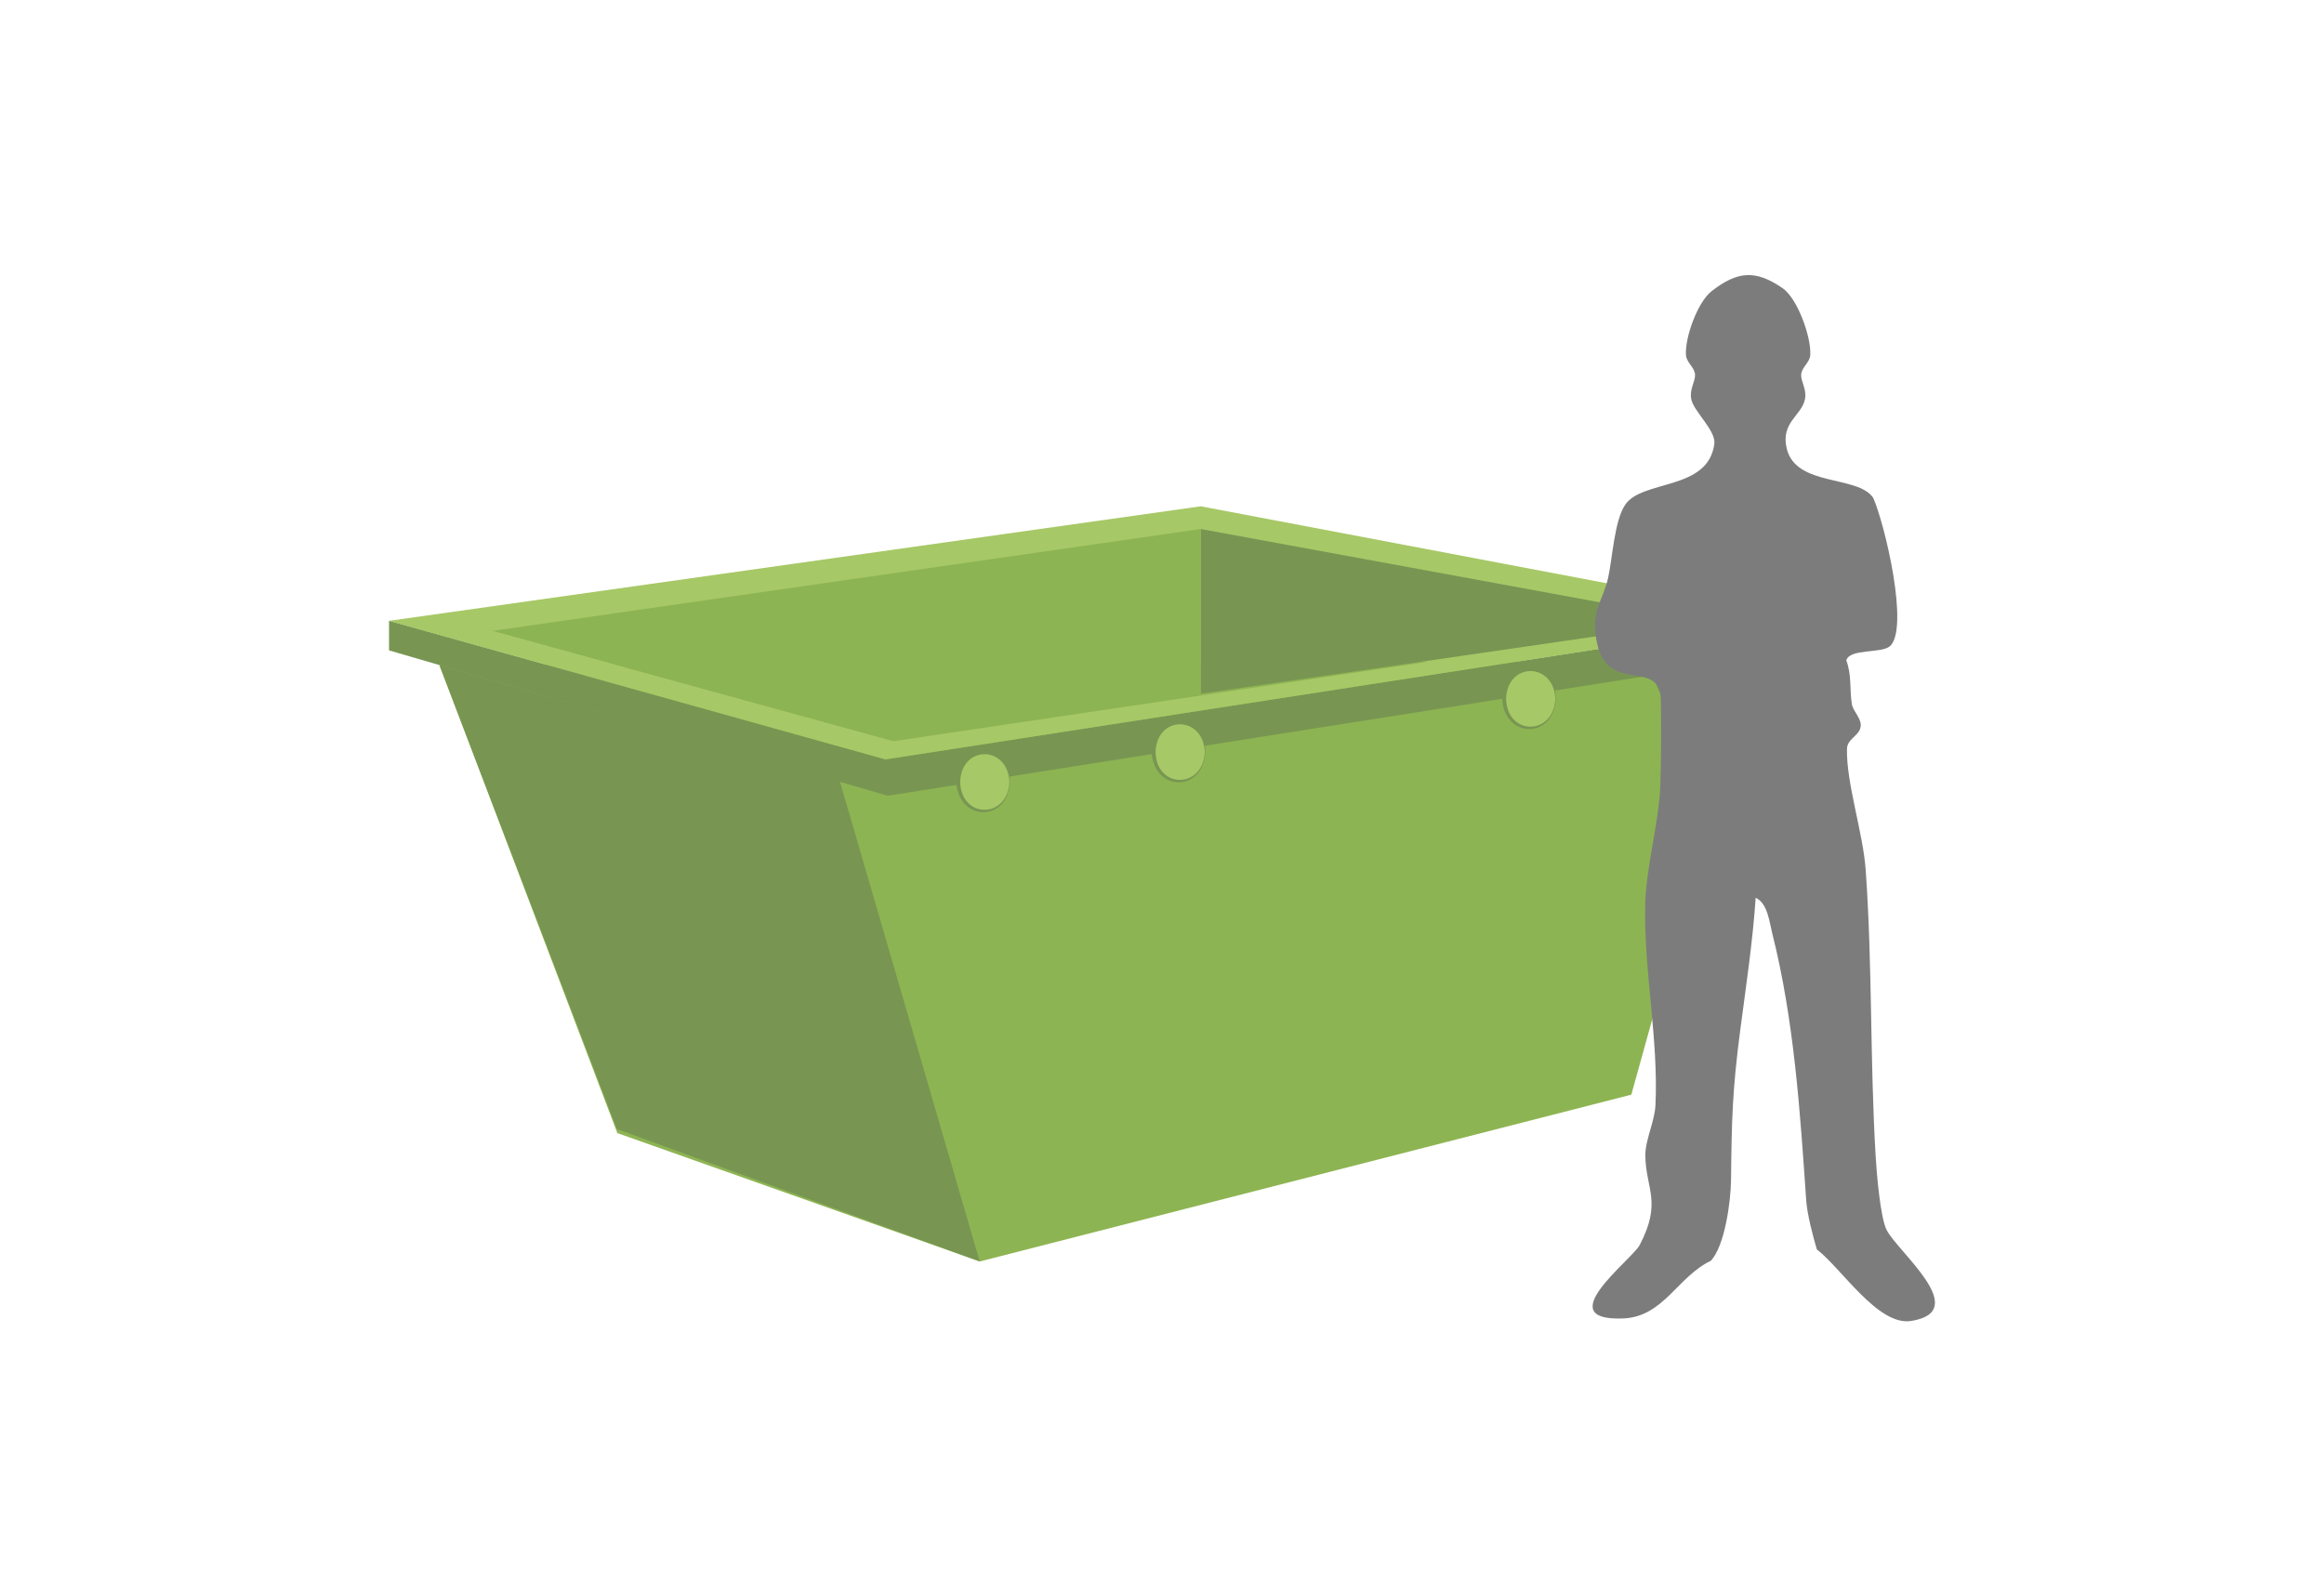 <?xml version="1.0" encoding="UTF-8"?>
<svg xmlns="http://www.w3.org/2000/svg" id="Layer_1" version="1.1" viewBox="0 0 463.21 318.21">
  <defs>
    <style>
      .st0 {
        fill: #7c7c7c;
      }

      .st1 {
        fill: #8db452;
      }

      .st2 {
        fill: #8db452;
      }

      .st3 {
        fill: #a7c866;
      }

      .st4 {
        fill: #789652;
      }
    </style>
  </defs>
  <g>
    <polygon class="st3" points="239.33 100.92 77.54 123.75 176.49 151.37 357.52 123.33 239.33 100.92"></polygon>
    <polygon class="st2" points="87.58 132.56 123.05 225.86 195.28 251.45 325.15 218.2 349.15 131.71 87.58 132.56"></polygon>
    <polygon class="st4" points="167.39 155.7 195.28 251.45 122.95 225.05 87.58 132.56 167.39 155.7"></polygon>
    <polygon class="st4" points="339.18 123.79 239.33 105.45 239.33 138.28 339.18 123.79 339.18 123.79"></polygon>
    <polygon class="st1" points="98.09 125.76 239.33 105.45 239.33 138.28 178.07 147.75 98.09 125.76"></polygon>
    <polygon class="st4" points="77.54 123.75 77.54 129.64 176.94 158.62 357.52 130.13 357.52 123.33 176.49 151.37 77.54 123.75"></polygon>
    <polygon class="st3" points="339.18 123.79 178.07 147.75 98.09 125.76 92.94 125.76 77.54 123.75 176.49 151.37 356.38 123.51 339.18 119.86 339.18 123.79"></polygon>
    <g>
      <ellipse class="st3" cx="196.11" cy="155.75" rx="5.13" ry="5.96"></ellipse>
      <path class="st4" d="M201.29,155.75c-.28,8.26-10.33,8.16-10.71,0,.12-8.5,10.69-8.6,10.71,0h0ZM201.19,155.75c-.4-7.18-9.47-7.26-9.81,0,.09,7.6,9.62,7.51,9.81,0h0Z"></path>
    </g>
    <g>
      <ellipse class="st3" cx="235.05" cy="149.79" rx="5.13" ry="5.96"></ellipse>
      <path class="st4" d="M240.23,149.79c-.28,8.26-10.33,8.16-10.71,0,.12-8.5,10.69-8.6,10.71,0h0ZM240.13,149.79c-.4-7.18-9.47-7.26-9.81,0,.09,7.6,9.62,7.51,9.81,0h0Z"></path>
    </g>
    <g>
      <ellipse class="st3" cx="304.92" cy="139.18" rx="5.13" ry="5.96"></ellipse>
      <path class="st4" d="M310.1,139.18c-.28,8.26-10.33,8.16-10.71,0,.12-8.5,10.69-8.6,10.71,0h0ZM310,139.18c-.4-7.18-9.47-7.26-9.81,0,.09,7.6,9.62,7.51,9.81,0h0Z"></path>
    </g>
    <g>
      <ellipse class="st3" cx="335.26" cy="134.22" rx="5.13" ry="5.96"></ellipse>
      <path class="st4" d="M340.44,134.22c-.28,8.26-10.33,8.16-10.71,0,.12-8.5,10.69-8.6,10.71,0h0ZM340.34,134.22c-.4-7.18-9.47-7.26-9.81,0,.09,7.6,9.62,7.51,9.81,0h0Z"></path>
    </g>
  </g>
  <path class="st0" d="M376.63,128.85c-1.68,1.42-8.03.41-8.63,2.8,1.08,2.82.65,5.8,1.1,8.68.22,1.38,1.81,2.76,1.78,4.24-.04,2.06-2.71,2.58-2.75,4.72-.14,6.88,3.22,16.72,3.74,24.19,1.34,19.02.84,37.78,1.97,56.88.2,3.47.93,12.26,2.18,14.78,2.15,4.35,17.11,16.23,4.9,18.17-6.59,1.05-13.83-10.45-18.8-14.27-.84-2.94-1.91-6.88-2.12-9.86-1.2-17.35-2.38-35.75-6.75-53.08-.58-2.3-.94-6.1-3.32-7.14-.58,8.82-1.93,17.6-3.07,26.36-1.58,12.08-1.71,17.93-1.84,29.98-.05,4.14-1.23,13.08-4.03,16.01-6.68,3.22-9.43,11.2-17.51,11.5-14.69.54,1.81-11.7,3.35-14.66,4.48-8.59,1.2-11.13,1.11-17.81-.04-3.01,1.87-6.85,2.02-10.04.62-13.18-2.32-26.8-2.05-39.89.16-7.55,2.76-16.51,3.02-23.9.18-5.06.18-11.92.1-16.94-.12-8.46-10.38-1.09-12.67-11.18-1.51-6.65,1.1-8.41,2.16-13.19.87-3.93,1.25-11.37,3.39-14.57,3.41-5.08,16.52-2.75,17.78-12.12.37-2.74-4.17-6.49-4.61-9.01-.35-2.01.84-3.45.77-4.81-.08-1.49-1.69-2.38-1.81-3.88-.26-3.39,2.27-10.57,5.13-12.79,5.13-3.98,8.72-4.29,14.11-.59,3.06,2.1,5.79,9.95,5.53,13.38-.11,1.49-1.72,2.39-1.81,3.88-.08,1.36,1.12,2.8.77,4.81-.58,3.31-4.93,4.67-3.64,9.94,1.86,7.62,14.13,5.23,17.22,9.78,2.3,5.12,7.32,26.22,3.29,29.64Z"></path>
</svg>
